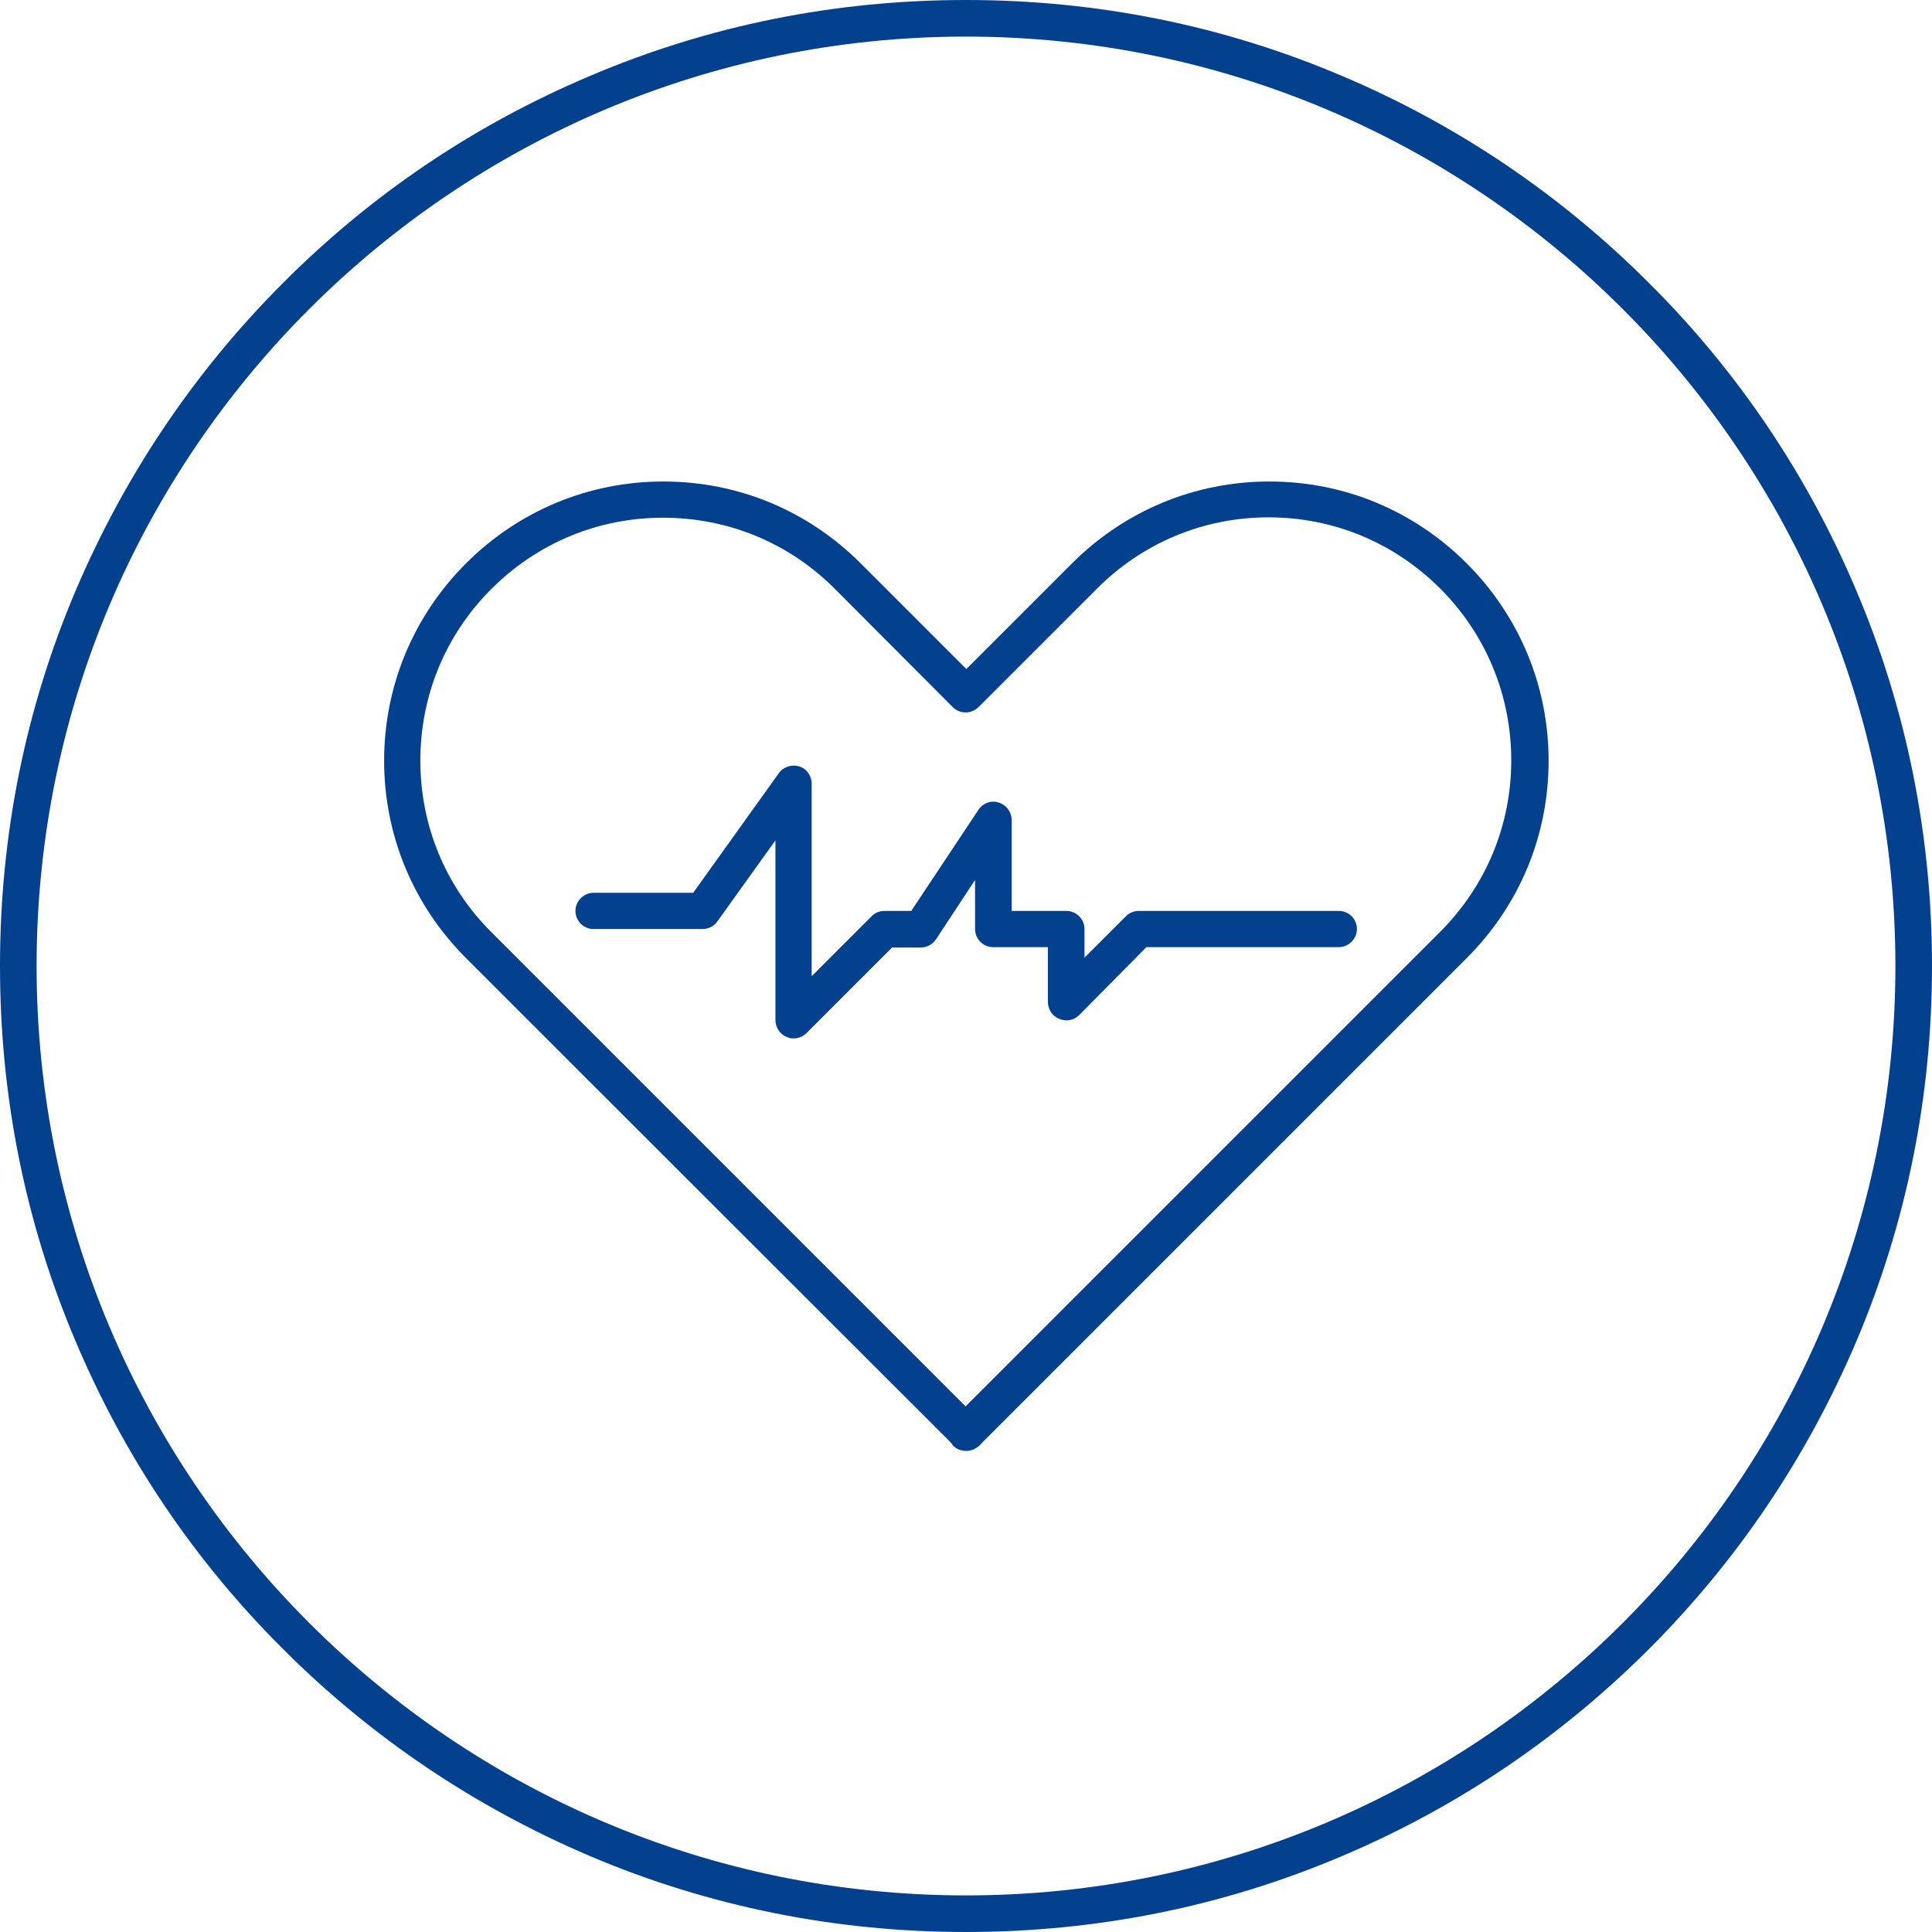 <svg width="512" height="512" viewBox="0 0 512 512" fill="none" xmlns="http://www.w3.org/2000/svg">
<g clip-path="url(#clip0_1542_4070)">
<path d="M256.097 384.502H255.997C254.297 384.502 252.797 383.702 251.997 382.302L154.997 285.402L154.897 285.302L123.497 253.902C109.497 239.902 101.797 221.302 101.797 201.602C101.797 181.902 109.497 163.302 123.497 149.302C137.497 135.302 156.097 127.602 175.797 127.602C195.597 127.602 214.097 135.302 228.097 149.302L256.097 177.302L284.097 149.302C298.097 135.302 316.697 127.602 336.397 127.602C356.197 127.602 374.697 135.302 388.697 149.302C402.697 163.302 410.397 181.902 410.397 201.602C410.397 221.402 402.697 239.902 388.697 253.902L357.297 285.302L357.197 285.402L260.297 382.302C259.197 383.702 257.697 384.502 256.097 384.502ZM161.497 278.302L161.597 278.402L255.897 372.702L350.197 278.402L350.297 278.302L381.597 247.002C393.797 234.802 400.497 218.702 400.497 201.502C400.497 184.302 393.797 168.102 381.697 156.002C369.497 143.802 353.397 137.102 336.197 137.102C318.997 137.102 302.897 143.802 290.697 156.002L259.297 187.402C258.397 188.302 257.197 188.802 255.897 188.802C254.597 188.802 253.397 188.302 252.497 187.402L221.197 156.002C208.997 143.802 192.897 137.202 175.697 137.202C158.497 137.202 142.397 143.902 130.197 156.102C117.997 168.302 111.397 184.402 111.397 201.602C111.397 218.802 118.097 235.002 130.297 247.102L161.497 278.302Z" fill="#03418F"/>
<path d="M210.3 275.202C209.7 275.202 209.1 275.102 208.5 274.802C206.7 274.102 205.5 272.302 205.5 270.302V222.702L190.1 244.202C189.2 245.502 187.7 246.202 186.2 246.202H157.3C154.6 246.202 152.5 244.002 152.5 241.402C152.5 238.802 154.7 236.602 157.3 236.602H183.7L206.4 204.902C207.6 203.202 209.8 202.502 211.8 203.102C213.8 203.702 215.1 205.602 215.1 207.702V258.702L231 242.802C231.9 241.902 233.1 241.402 234.4 241.402H241.5L259.3 214.602C260.5 212.802 262.7 212.002 264.7 212.702C266.7 213.302 268.1 215.202 268.1 217.302V241.402H282.6C285.3 241.402 287.4 243.602 287.4 246.202V253.802L298.4 242.802C299.3 241.902 300.5 241.402 301.8 241.402H354.8C357.5 241.402 359.6 243.602 359.6 246.202C359.6 248.802 357.4 251.002 354.8 251.002H303.8L286 269.002C284.6 270.402 282.6 270.802 280.7 270.002C278.9 269.302 277.7 267.502 277.7 265.502V251.002H263.2C260.5 251.002 258.4 248.802 258.4 246.202V233.202L248 249.002C247.1 250.302 245.6 251.102 244 251.102H236.4L213.7 273.802C212.8 274.702 211.5 275.202 210.3 275.202Z" fill="#03418F"/>
<path d="M491.9 156.4C479 125.9 460.6 98.5 437 75C413.5 51.5 386.1 33 355.6 20.1C324.1 6.7 290.6 0 256 0C221.4 0 187.9 6.7 156.4 20.1C125.9 33 98.5 51.4 75 75C51.5 98.5 33.1 125.9 20.1 156.4C6.7 187.9 0 221.4 0 256C0 290.6 6.7 324.1 20.1 355.6C33 386.1 51.4 413.5 75 437C98.5 460.5 125.9 478.9 156.4 491.9C188 505.3 221.5 512 256 512C290.5 512 324.1 505.3 355.6 491.9C386.1 479 413.5 460.5 437 437C460.5 413.5 478.9 386.1 491.9 355.6C505.3 324 512 290.5 512 256C512 221.5 505.3 187.9 491.9 156.4ZM502.3 256C502.3 391.8 391.8 502.3 256 502.3C120.2 502.3 9.7 391.8 9.7 256C9.7 120.2 120.2 9.7 256 9.7C391.8 9.7 502.3 120.2 502.3 256Z" fill="#03418F"/>
</g>
<defs>
<clipPath id="clip0_1542_4070">
<rect width="512" height="512" fill="white"/>
</clipPath>
</defs>
</svg>
